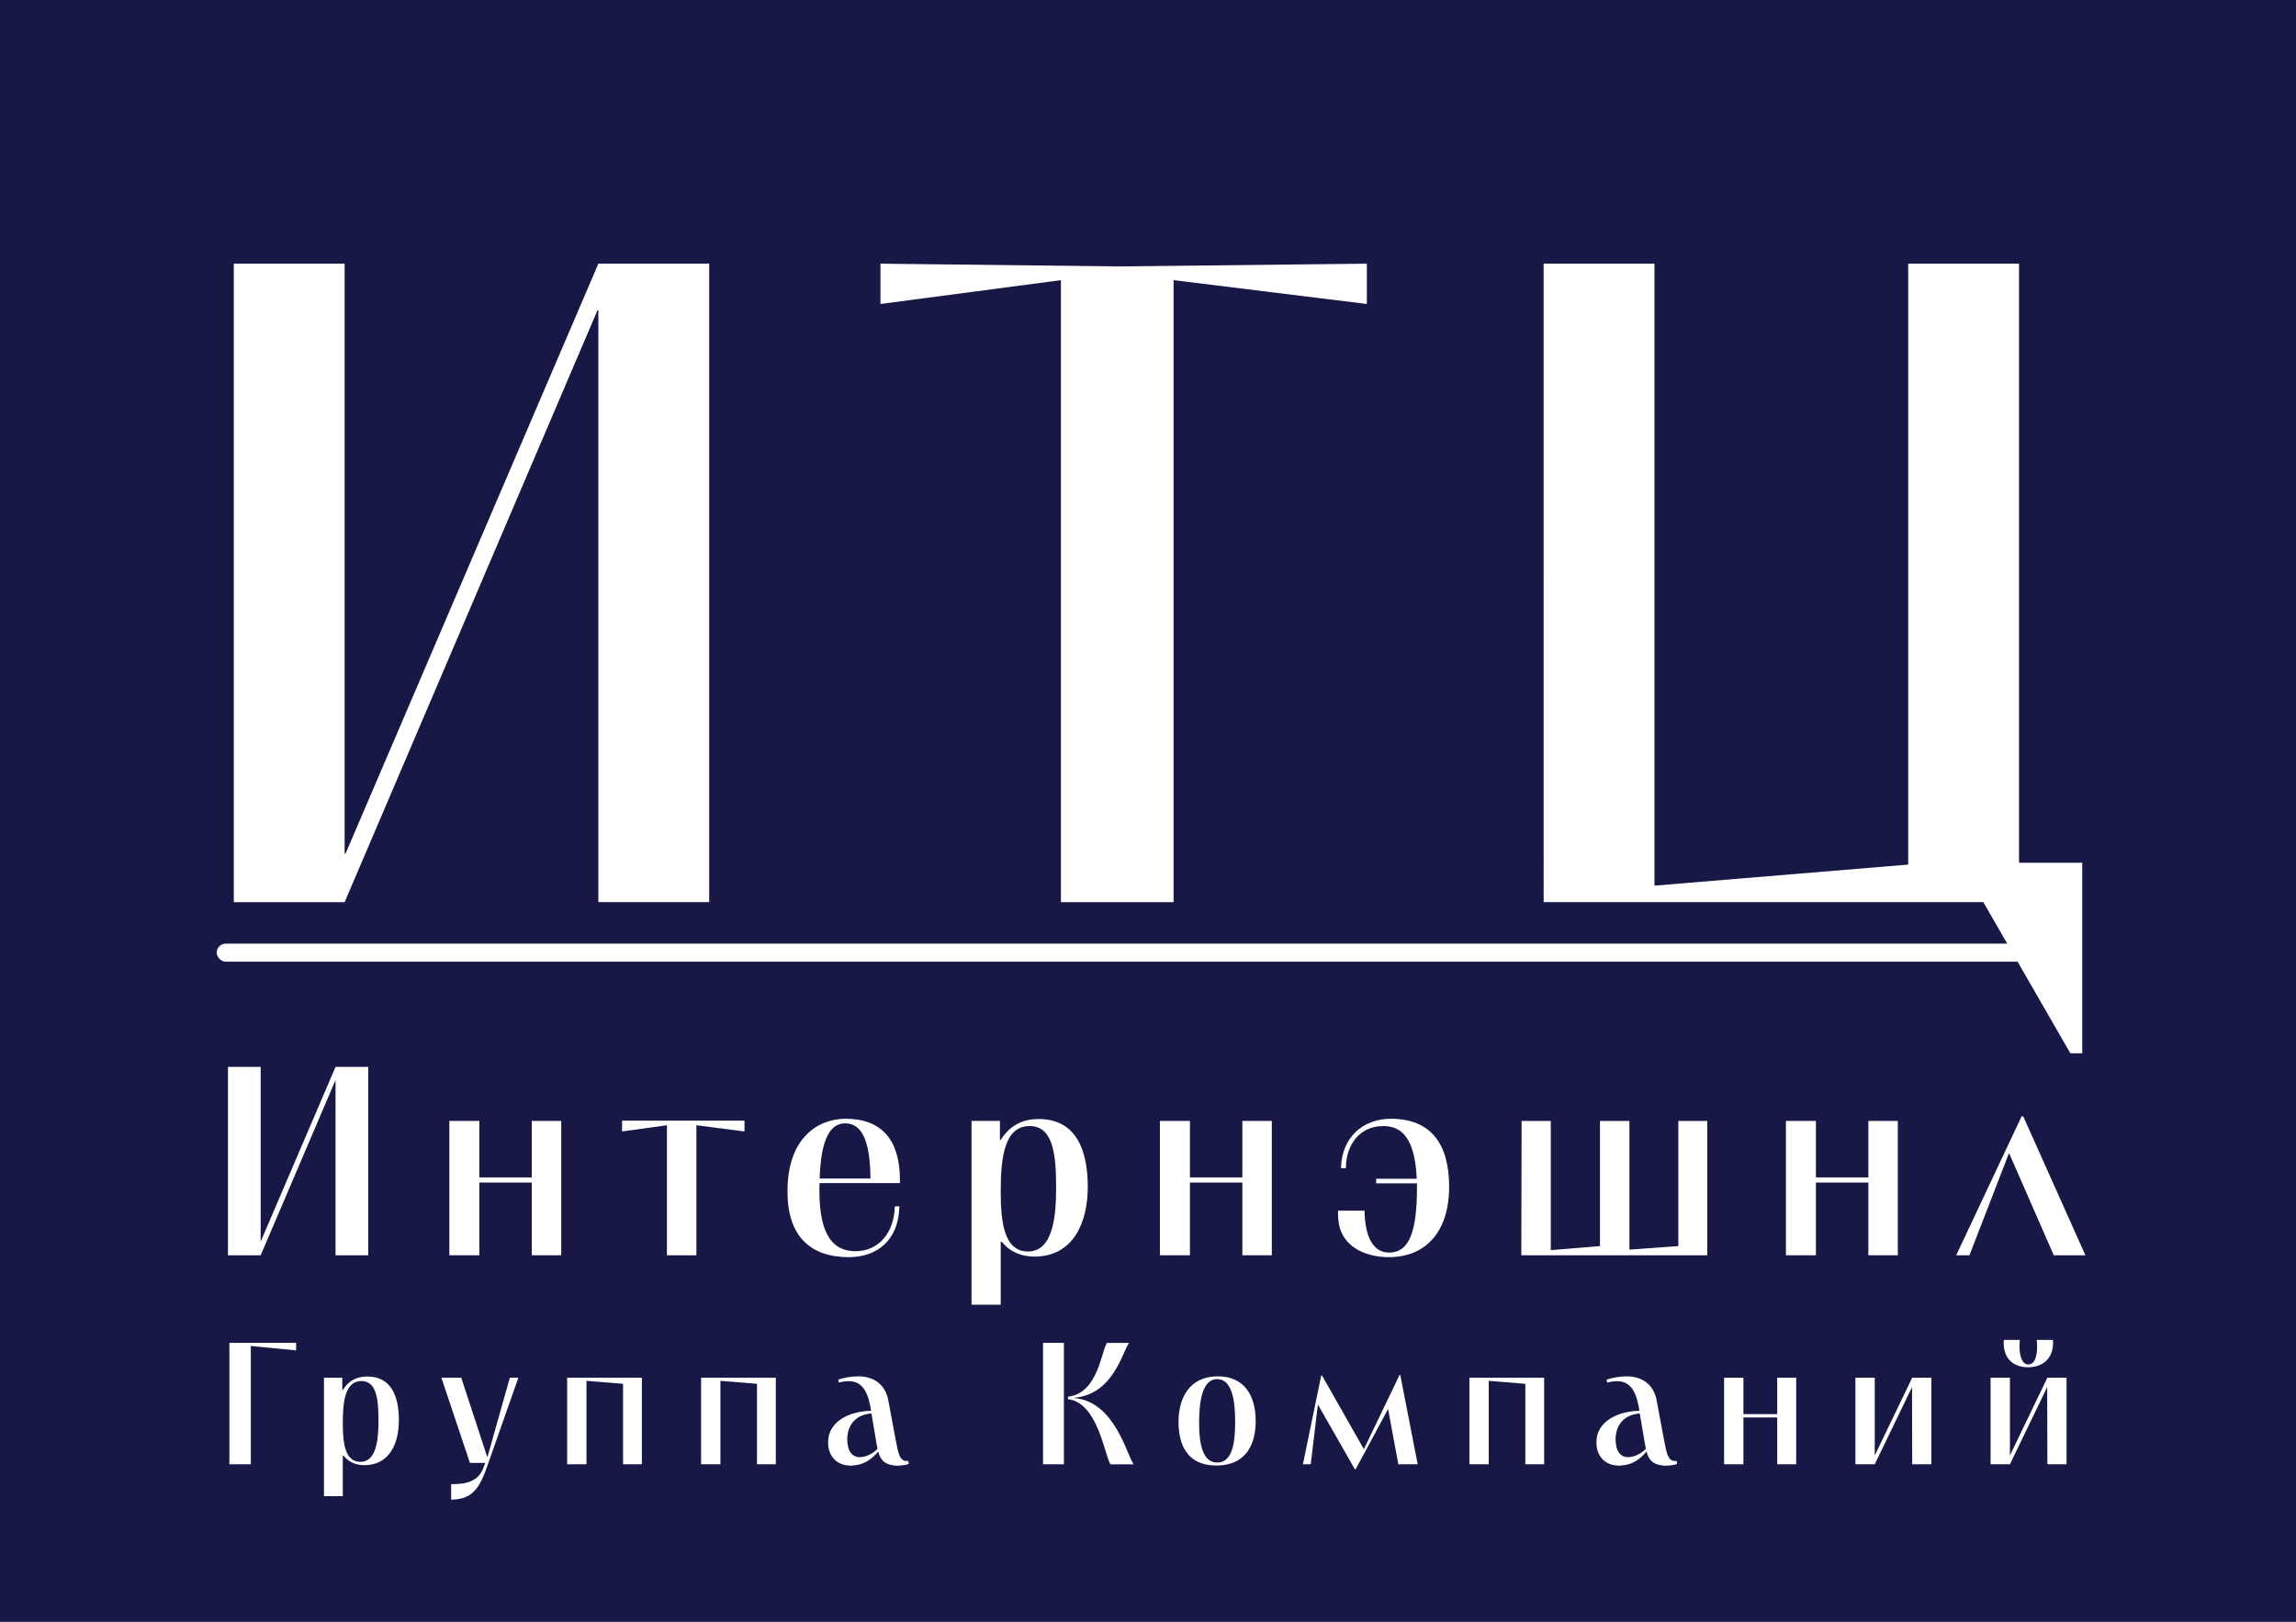 <?xml version="1.0" encoding="UTF-8"?> <svg xmlns="http://www.w3.org/2000/svg" id="Ebene_1" data-name="Ebene 1" viewBox="0 0 1529.02 1080"><defs><style> .cls-1 { fill: #fff; } .cls-2 { fill: #171846; } </style></defs><rect class="cls-2" width="1529.02" height="1080"></rect><rect class="cls-1" x="144.31" y="628.38" width="1240.4" height="12" rx="6" ry="6"></rect><g><path class="cls-1" d="M155.7,600.75V175.57h73.81v392.84h.61l168.36-392.84h73.81v425.17h-73.81V206.69h-.61l-168.36,394.06h-73.81Z"></path><path class="cls-1" d="M706.52,600.75V186.56l-120.17,15.86v-26.84l158.6,1.83,165.31-1.83v26.84l-128.71-15.86v414.19h-75.03Z"></path><path class="cls-1" d="M1027.99,175.57h73.81v414.19l168.97-14.03V175.57h73.81v398.94h42.09v126.88h-7.93l-57.95-100.65h-292.8V175.57Z"></path></g><g><path class="cls-1" d="M151.82,835.89v-125.46h21.78v115.92h.18l49.68-115.92h21.78v125.46h-21.78v-116.28h-.18l-49.68,116.28h-21.78Z"></path><path class="cls-1" d="M299.24,835.89v-89.46h19.98v37.62h34.92v-37.62h19.62v89.46h-19.62v-48.42h-34.92v48.42h-19.98Z"></path><path class="cls-1" d="M444.14,835.89v-86.58l-29.88,4.14v-7.2h81.54v7.2l-32.04-4.14v86.58h-19.62Z"></path><path class="cls-1" d="M598.94,803.31c-.54,23.22-15.48,33.84-33.66,33.84-25.74,0-40.86-14.04-40.86-43.74,0-36.36,20.88-48.42,38.7-48.42,24.12,0,36.18,14.22,36.18,40.68v2.16h-53.46c-.18,1.08-.18,3.42-.18,4.14,0,24.66,5.58,41.22,24.12,41.22,15.3,0,25.74-12.24,26.1-29.88h3.06ZM562.94,748.05c-9.72,0-16.2,9.54-17.1,36.72h33.84c-.18-26.28-6.3-36.72-16.74-36.72Z"></path><path class="cls-1" d="M647,868.82v-122.4h18.9v12.6h.54c6.48-10.26,15.48-13.86,25.2-13.86,25.38,0,32.76,21.24,32.76,45.18s-9.72,46.44-35.64,46.44c-8.46,0-16.2-3.06-21.6-9.9l-.72.18v41.76h-19.44ZM703.33,790.89c0-22.68-2.16-41.04-17.64-41.04-16.38,0-19.26,19.8-19.26,43.02,0,20.52,1.98,40.5,18.18,40.5s18.72-21.96,18.72-42.48Z"></path><path class="cls-1" d="M772.45,835.89v-89.46h19.98v37.62h34.92v-37.62h19.62v89.46h-19.62v-48.42h-34.92v48.42h-19.98Z"></path><path class="cls-1" d="M908.71,806.19c.36,18.36,6.12,27.9,16.38,27.9,12.78,0,18.54-12.42,18.54-43.38v-2.7h-27.18v-3.06h27c-.9-22.68-7.56-33.84-19.44-34.92-.9-.18-1.98-.18-2.88-.18-15.84,0-24.84,12.78-24.84,28.08h-3.24c.36-20.34,14.4-32.94,33.3-32.94,26.46,0,38.7,16.74,38.7,45.18,0,30.96-16.38,46.98-40.14,46.98-16.38,0-32.4-7.56-33.66-25.2-.18-1.8-.18-3.78-.18-5.76h17.64Z"></path><path class="cls-1" d="M1065.49,746.43h19.62v85.68l32.58-2.34v-83.34h19.26v89.46h-123.83c0-22.32.18-67.14.18-89.46h19.44v86.04l32.76-2.7v-83.34Z"></path><path class="cls-1" d="M1189.33,835.89v-89.46h19.98v37.62h34.92v-37.62h19.62v89.46h-19.62v-48.42h-34.92v48.42h-19.98Z"></path><path class="cls-1" d="M1346.29,743.37h1.08l41.4,92.52h-21.06l-29.7-67.86h-.18l-26.28,67.86h-8.82l43.56-92.52Z"></path><path class="cls-1" d="M152.77,975.08v-80.85h44.43v4.99l-30.16-2.9v78.76h-14.27Z"></path><path class="cls-1" d="M215.76,996.31v-78.88h12.18v8.12h.35c4.18-6.61,9.98-8.93,16.24-8.93,16.36,0,21.11,13.69,21.11,29.12s-6.26,29.93-22.97,29.93c-5.45,0-10.44-1.97-13.92-6.38l-.46.12v26.91h-12.53ZM252.06,946.09c0-14.62-1.39-26.45-11.37-26.45-10.56,0-12.41,12.76-12.41,27.72,0,13.22,1.28,26.1,11.72,26.1s12.06-14.15,12.06-27.38Z"></path><path class="cls-1" d="M293.94,917.43h13.22l17.28,52.66h.23l14.85-52.66h5.68l-19.25,54.75c-5.8,16.94-9.74,26.33-25.52,26.45v-10.32c9.51,0,18.33-1.28,21.81-11.72l.93-2.44h-10.21l-19.02-56.72Z"></path><path class="cls-1" d="M377.69,975.08v-57.65h49.76v57.65h-12.53v-53.59l-24.36-1.97v55.56h-12.88Z"></path><path class="cls-1" d="M466.89,975.08v-57.65h49.76v57.65h-12.53v-53.59l-24.36-1.97v55.56h-12.88Z"></path><path class="cls-1" d="M558.18,918.83c3.6-1.51,9.28-2.32,13.34-2.32,10.79,0,18.44,5.8,20.18,16.7,2.67,13.8,4.29,23.66,5.92,31.2,1.28,6.03,2.9,8.24,5.68,8.47h1.62l.23,1.97c-1.74.7-3.94.93-5.45,1.04-.81,0-1.51.12-2.2.12-1.16,0-2.2-.12-3.13-.35-4.76-.58-8.12-3.25-9.51-9.05-5.34,6.26-10.79,9.05-17.28,9.28-.35.12-.81.12-1.16.12s-.7,0-1.04-.12c-8-.35-13.92-6.03-13.92-15.43,0-14.5,15.08-20.76,28.65-21-1.74-11.37-5.22-19.72-14.73-19.72-1.86,0-4.18.23-6.73.93l-.46-1.86ZM572.57,970.33c3.94,0,8.7-2.2,11.83-5.57-1.16-5.57-2.44-14.5-4.06-23.55-13.8,1.16-16.12,11.72-16.12,17.05,0,7.89,3.13,12.06,8.35,12.06Z"></path><path class="cls-1" d="M694.6,975.08v-80.85h13.92v80.85h-13.92ZM739.49,975.08c-3.94-6.15-8.35-41.06-28.3-43.38v-1.62c19.95-2.2,22.04-29.7,25.98-35.84h14.73c-4.52,6.15-10.44,34.22-36.42,36.54v.23c26.91,2.2,34.92,37.93,39.44,44.08h-15.43Z"></path><path class="cls-1" d="M811.06,916.51c18.1,0,25.17,13.46,25.17,29.81,0,13.57-4.99,29.58-26.33,29.58-19.14,0-25.06-13.69-25.06-29.12s6.96-30.28,26.22-30.28ZM810.6,973.92c10.32,0,11.95-13.57,11.95-27.26,0-15.31-2.44-28.3-12.06-28.3s-11.95,14.38-11.95,29.12,2.67,26.45,12.06,26.45Z"></path><path class="cls-1" d="M867.67,975.08l12.18-59.04h.58l27.84,48.95c5.92-12.41,17.86-37.12,23.78-49.42h.46l11.6,59.51h-12.88l-6.84-36.77-21.58,40.02h-.58l-24.59-43.04-4.76,39.79h-5.22Z"></path><path class="cls-1" d="M978.56,975.08v-57.65h49.76v57.65h-12.53v-53.59l-24.36-1.97v55.56h-12.88Z"></path><path class="cls-1" d="M1069.85,918.83c3.6-1.51,9.28-2.32,13.34-2.32,10.79,0,18.44,5.8,20.18,16.7,2.67,13.8,4.29,23.66,5.92,31.2,1.28,6.03,2.9,8.24,5.68,8.47h1.62l.23,1.97c-1.74.7-3.94.93-5.45,1.04-.81,0-1.51.12-2.2.12-1.16,0-2.2-.12-3.13-.35-4.76-.58-8.12-3.25-9.51-9.05-5.34,6.26-10.79,9.05-17.28,9.28-.35.12-.81.12-1.16.12s-.7,0-1.04-.12c-8-.35-13.92-6.03-13.92-15.43,0-14.5,15.08-20.76,28.65-21-1.74-11.37-5.22-19.72-14.73-19.72-1.86,0-4.18.23-6.73.93l-.46-1.86ZM1084.24,970.33c3.94,0,8.7-2.2,11.83-5.57-1.16-5.57-2.44-14.5-4.06-23.55-13.8,1.16-16.12,11.72-16.12,17.05,0,7.89,3.13,12.06,8.35,12.06Z"></path><path class="cls-1" d="M1148.15,975.08v-57.65h12.88v24.24h22.5v-24.24h12.64v57.65h-12.64v-31.2h-22.5v31.2h-12.88Z"></path><path class="cls-1" d="M1235.61,975.08v-57.65h12.88v51.5h.12l24.82-51.5h12.76v57.65h-12.76l-.12-51.15h-.12l-24.71,51.15h-12.88Z"></path><path class="cls-1" d="M1325.63,975.08v-57.65h12.88v51.5h.12l24.82-51.5h12.76v57.65h-12.76l-.12-51.15h-.12l-24.71,51.15h-12.88ZM1367.16,892.26c.93,11.48-6.03,18.21-16.59,18.21s-17.05-6.73-16.12-18.21h10.67c-.12,1.39-.23,3.13-.23,4.87.12,5.68,1.62,11.48,5.92,11.48s5.68-5.57,5.8-11.25c0-1.86-.12-3.6-.23-5.1h10.79Z"></path></g></svg> 
